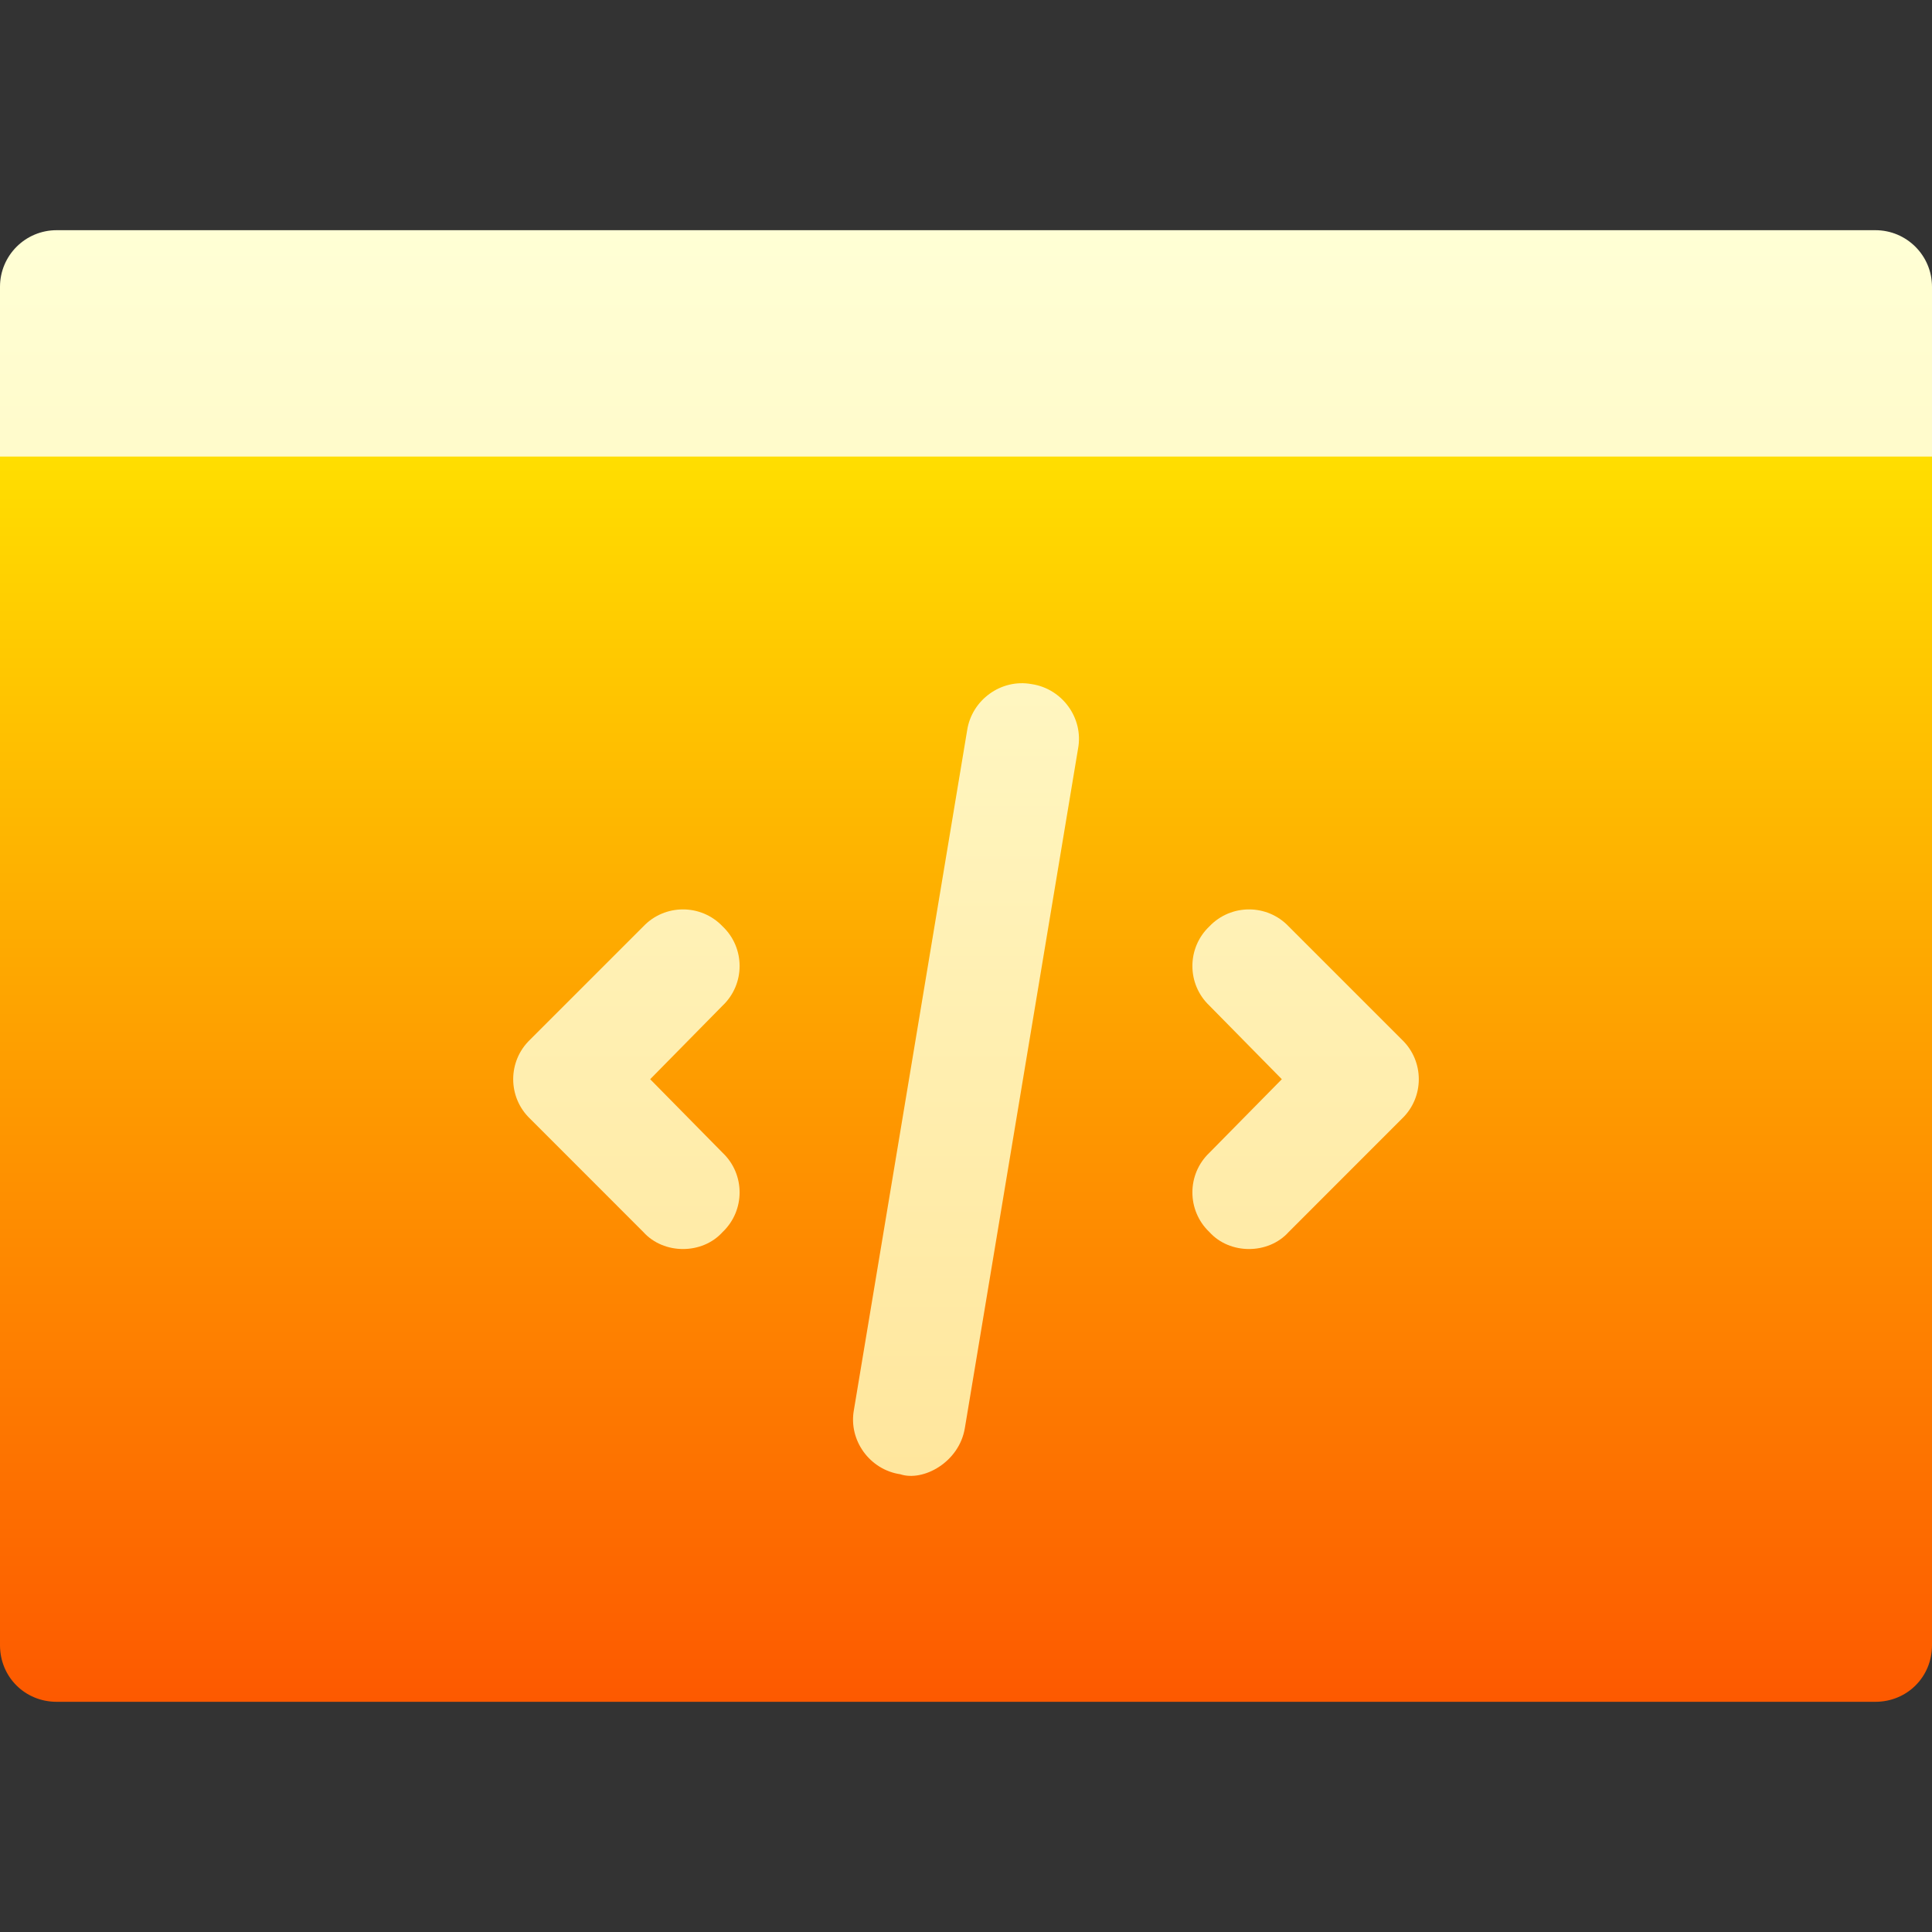 <svg width="40" height="40" viewBox="0 0 40 40" fill="none" xmlns="http://www.w3.org/2000/svg">
<rect x="0" y="0" width="40" height="40" fill="#333333" stroke="none"/>
<path d="M9.453 31.719H30.547V12.969H9.453V31.719ZM38.828 4.766H1.172C0.525 4.766 0 5.29 0 5.938V9.453C0 10.748 1.049 11.797 2.344 11.797H37.656C38.951 11.797 40 10.748 40 9.453V5.938C40 5.29 39.475 4.766 38.828 4.766Z" fill="url(#paint0_linear_2745_20)"/>
<path d="M0 9.453V34.062C0 34.719 0.516 35.234 1.172 35.234H38.828C39.484 35.234 40 34.719 40 34.062V9.453H0ZM14.961 23.867C15.43 24.312 15.43 25.062 14.961 25.508C14.539 25.977 13.742 25.977 13.32 25.508L10.977 23.164C10.508 22.719 10.508 21.969 10.977 21.523L13.32 19.18C13.766 18.711 14.515 18.711 14.961 19.18C15.43 19.625 15.43 20.375 14.961 20.82L13.461 22.344L14.961 23.867ZM22.32 15.5L19.977 29.562C19.862 30.277 19.111 30.68 18.64 30.523C18.008 30.43 17.562 29.82 17.68 29.187L20.023 15.125C20.117 14.492 20.727 14.047 21.36 14.164C21.992 14.258 22.438 14.867 22.32 15.5ZM29.023 23.164L26.68 25.508C26.258 25.977 25.461 25.977 25.039 25.508C24.57 25.062 24.57 24.312 25.039 23.867L26.539 22.344L25.039 20.82C24.57 20.375 24.57 19.625 25.039 19.18C25.485 18.711 26.234 18.711 26.68 19.18L29.023 21.523C29.492 21.969 29.492 22.719 29.023 23.164Z" fill="url(#paint1_linear_2745_20)"/>
<defs>
<linearGradient id="paint0_linear_2745_20" x1="20" y1="31.719" x2="20" y2="4.766" gradientUnits="userSpaceOnUse">
<stop stop-color="#FFE59A"/>
<stop offset="1" stop-color="#FFFFD5"/>
</linearGradient>
<linearGradient id="paint1_linear_2745_20" x1="20" y1="35.234" x2="20" y2="9.453" gradientUnits="userSpaceOnUse">
<stop stop-color="#FD5900"/>
<stop offset="1" stop-color="#FFDE00"/>
</linearGradient>
</defs>
</svg>
